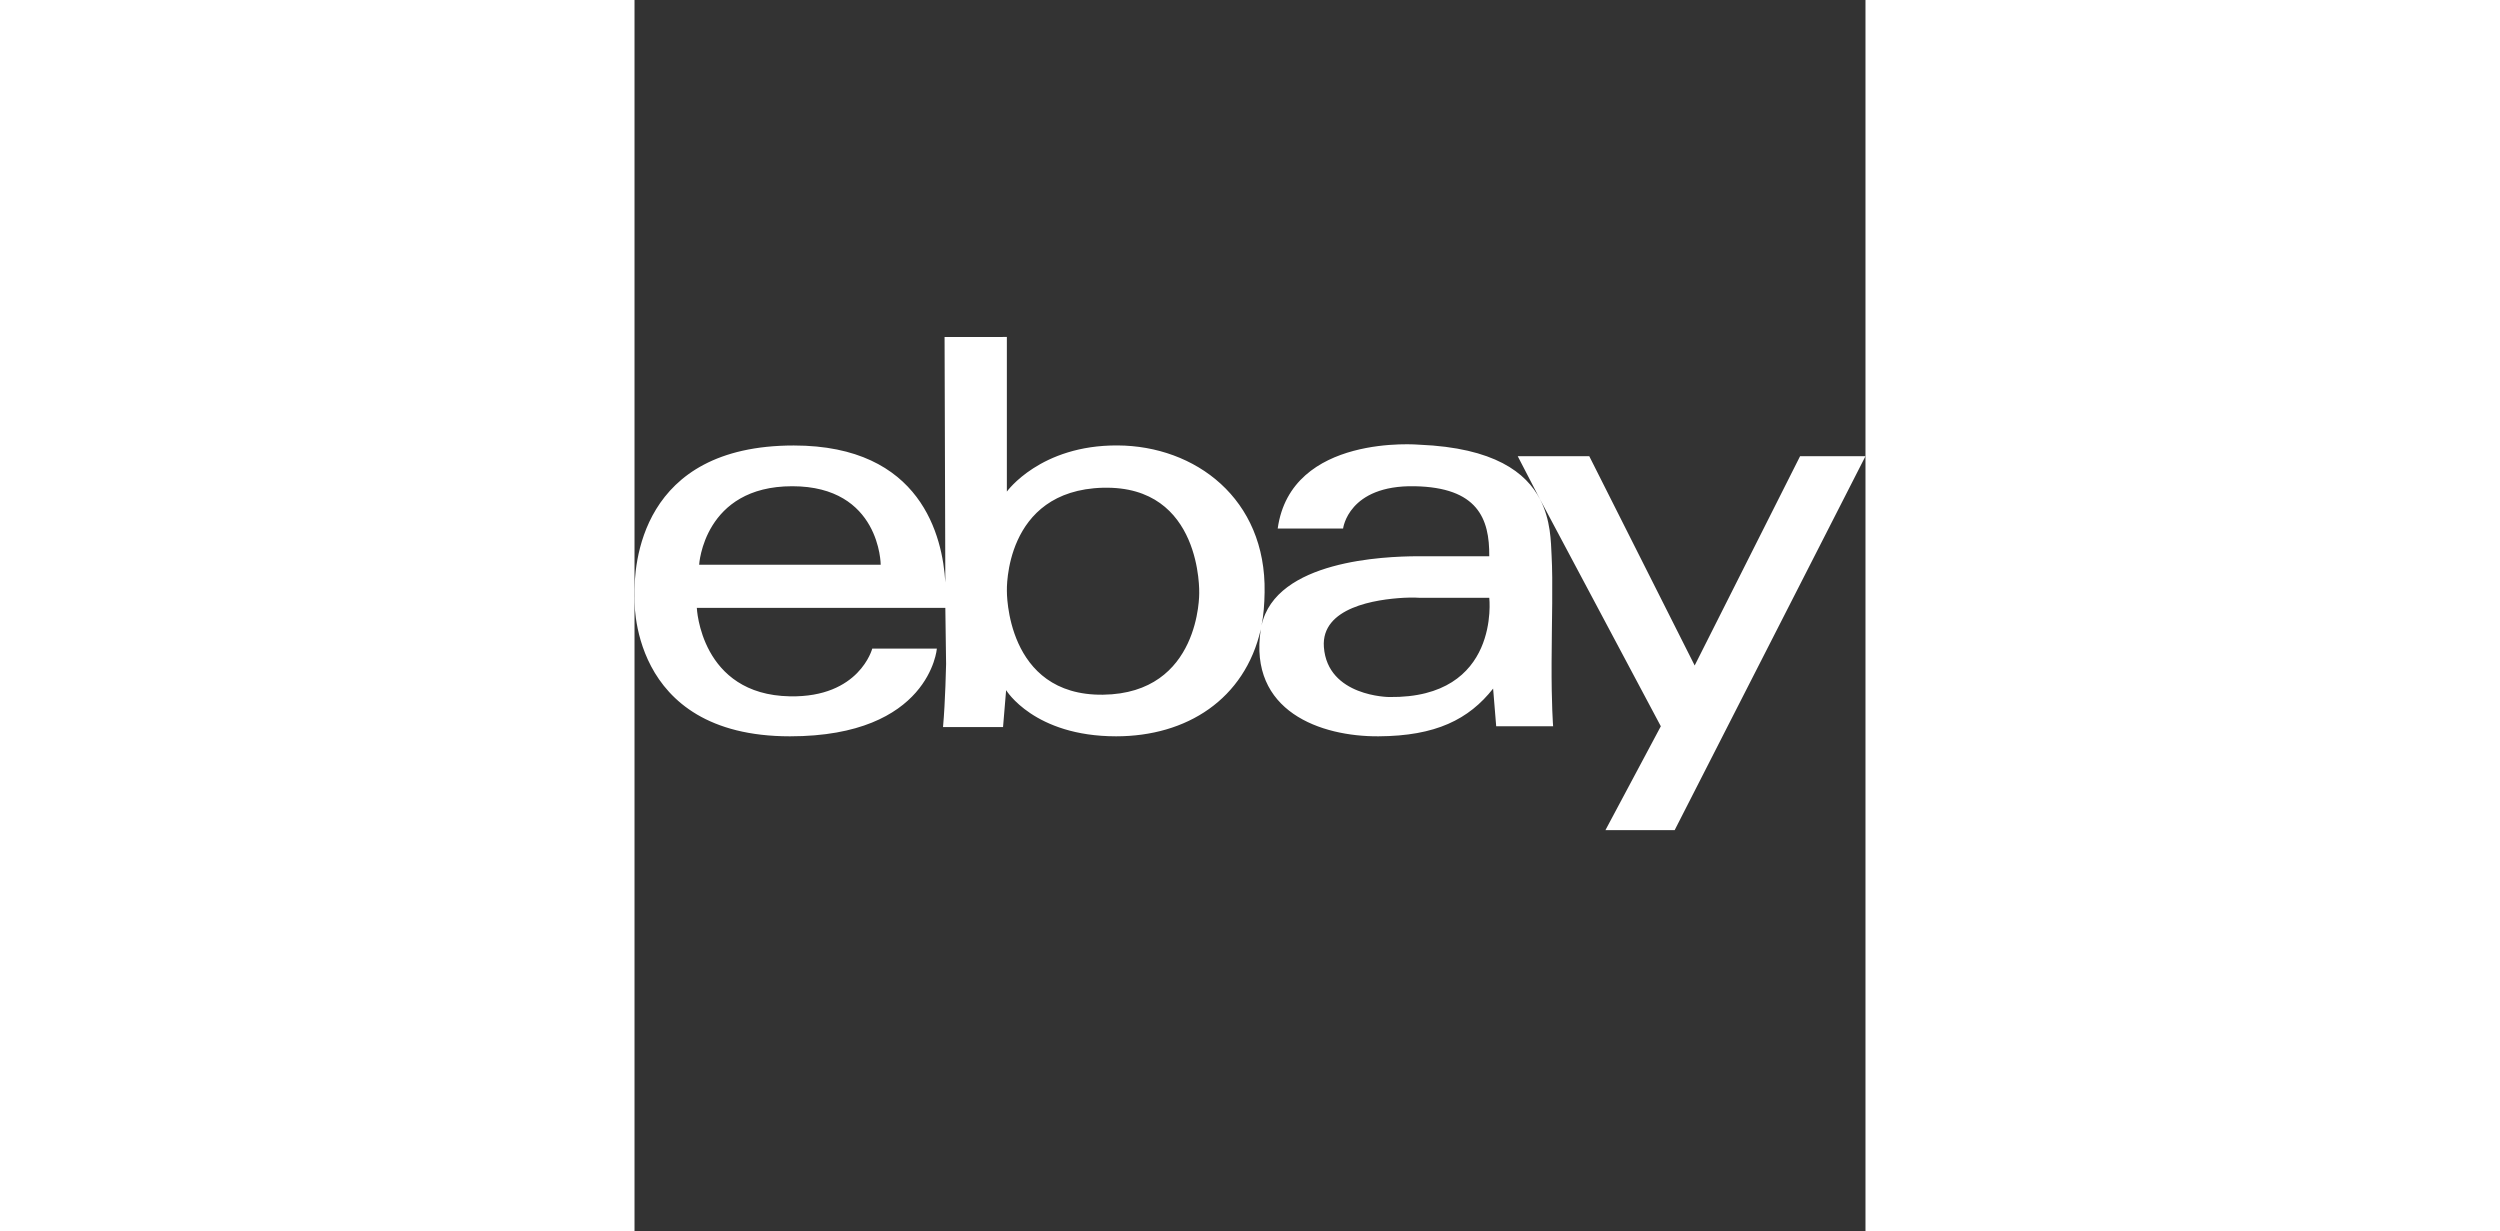 <svg xmlns="http://www.w3.org/2000/svg" xmlns:xlink="http://www.w3.org/1999/xlink" viewBox="0,0,256,256" width="680.5" height="335.07" fill-rule="nonzero"><rect x="0" y="0" width="256" height="256" fill="#333333" stroke="none"/><g fill="#ffffff" fill-rule="nonzero" stroke="none" stroke-width="1" stroke-linecap="butt" stroke-linejoin="miter" stroke-miterlimit="10" stroke-dasharray="" stroke-dashoffset="0" font-family="none" font-weight="none" font-size="none" text-anchor="none" style="mix-blend-mode: normal"><g transform="scale(5.12,5.12)"><path d="M12.594,13.688l0.031,9.969c-0.109,-1.852 -0.965,-5.562 -6.156,-5.562c-6.254,0 -6.5,4.863 -6.469,6.125c0,0 -0.305,5.688 6.312,5.688c5.684,0 5.969,-3.562 5.969,-3.562h-2.625c0,0 -0.516,1.992 -3.344,1.938c-3.637,-0.066 -3.781,-3.594 -3.781,-3.594h10.094l0.031,2.281c0,0 -0.031,1.539 -0.125,2.562h2.438l0.125,-1.5c0,0 1.133,1.875 4.469,1.875c2.867,0 5.223,-1.504 5.875,-4.344c-0.512,3.34 2.449,4.359 4.781,4.344c2.332,-0.012 3.668,-0.688 4.656,-1.938l0.125,1.531h2.312c0,0 -0.07,-0.875 -0.062,-2.594c0.008,-1.719 0.059,-3.262 0,-4.344c-0.027,-0.551 -0.031,-1.438 -0.469,-2.281c-0.562,-1.086 -1.855,-2.094 -4.906,-2.219c0,0 -5.211,-0.465 -5.75,3.406h2.656c0,0 0.207,-1.77 2.906,-1.719c2.555,0.047 3.047,1.305 3.031,2.844c0,0 -2.207,-0.004 -2.938,0c-1.293,0.008 -5.734,0.16 -6.312,2.812c0.086,-0.422 0.117,-0.867 0.125,-1.344c0.07,-3.812 -2.824,-5.953 -5.969,-5.969c-3.145,-0.02 -4.5,1.875 -4.5,1.875v-6.281zM36.781,20.281l4.906,9.219l-2.25,4.219h2.812l7.75,-15.188h-2.656l-4.281,8.5l-4.281,-8.5h-2.906zM6.406,19.75c3.582,0 3.594,3.188 3.594,3.188h-7.375c0,0 0.184,-3.188 3.781,-3.188zM19.031,19.812c4.043,-0.105 3.906,4.281 3.906,4.281c0,0 0.062,4.074 -3.906,4.125c-3.969,0.051 -3.906,-4.219 -3.906,-4.219c0,0 -0.137,-4.082 3.906,-4.188zM31.25,24.281c0.375,-0.02 0.625,0 0.625,0h2.844c0,0 0.469,4.09 -4.062,4.031c0,0 -2.508,-0.012 -2.656,-2.031c-0.117,-1.617 2.121,-1.938 3.25,-2z"></path></g></g></svg>